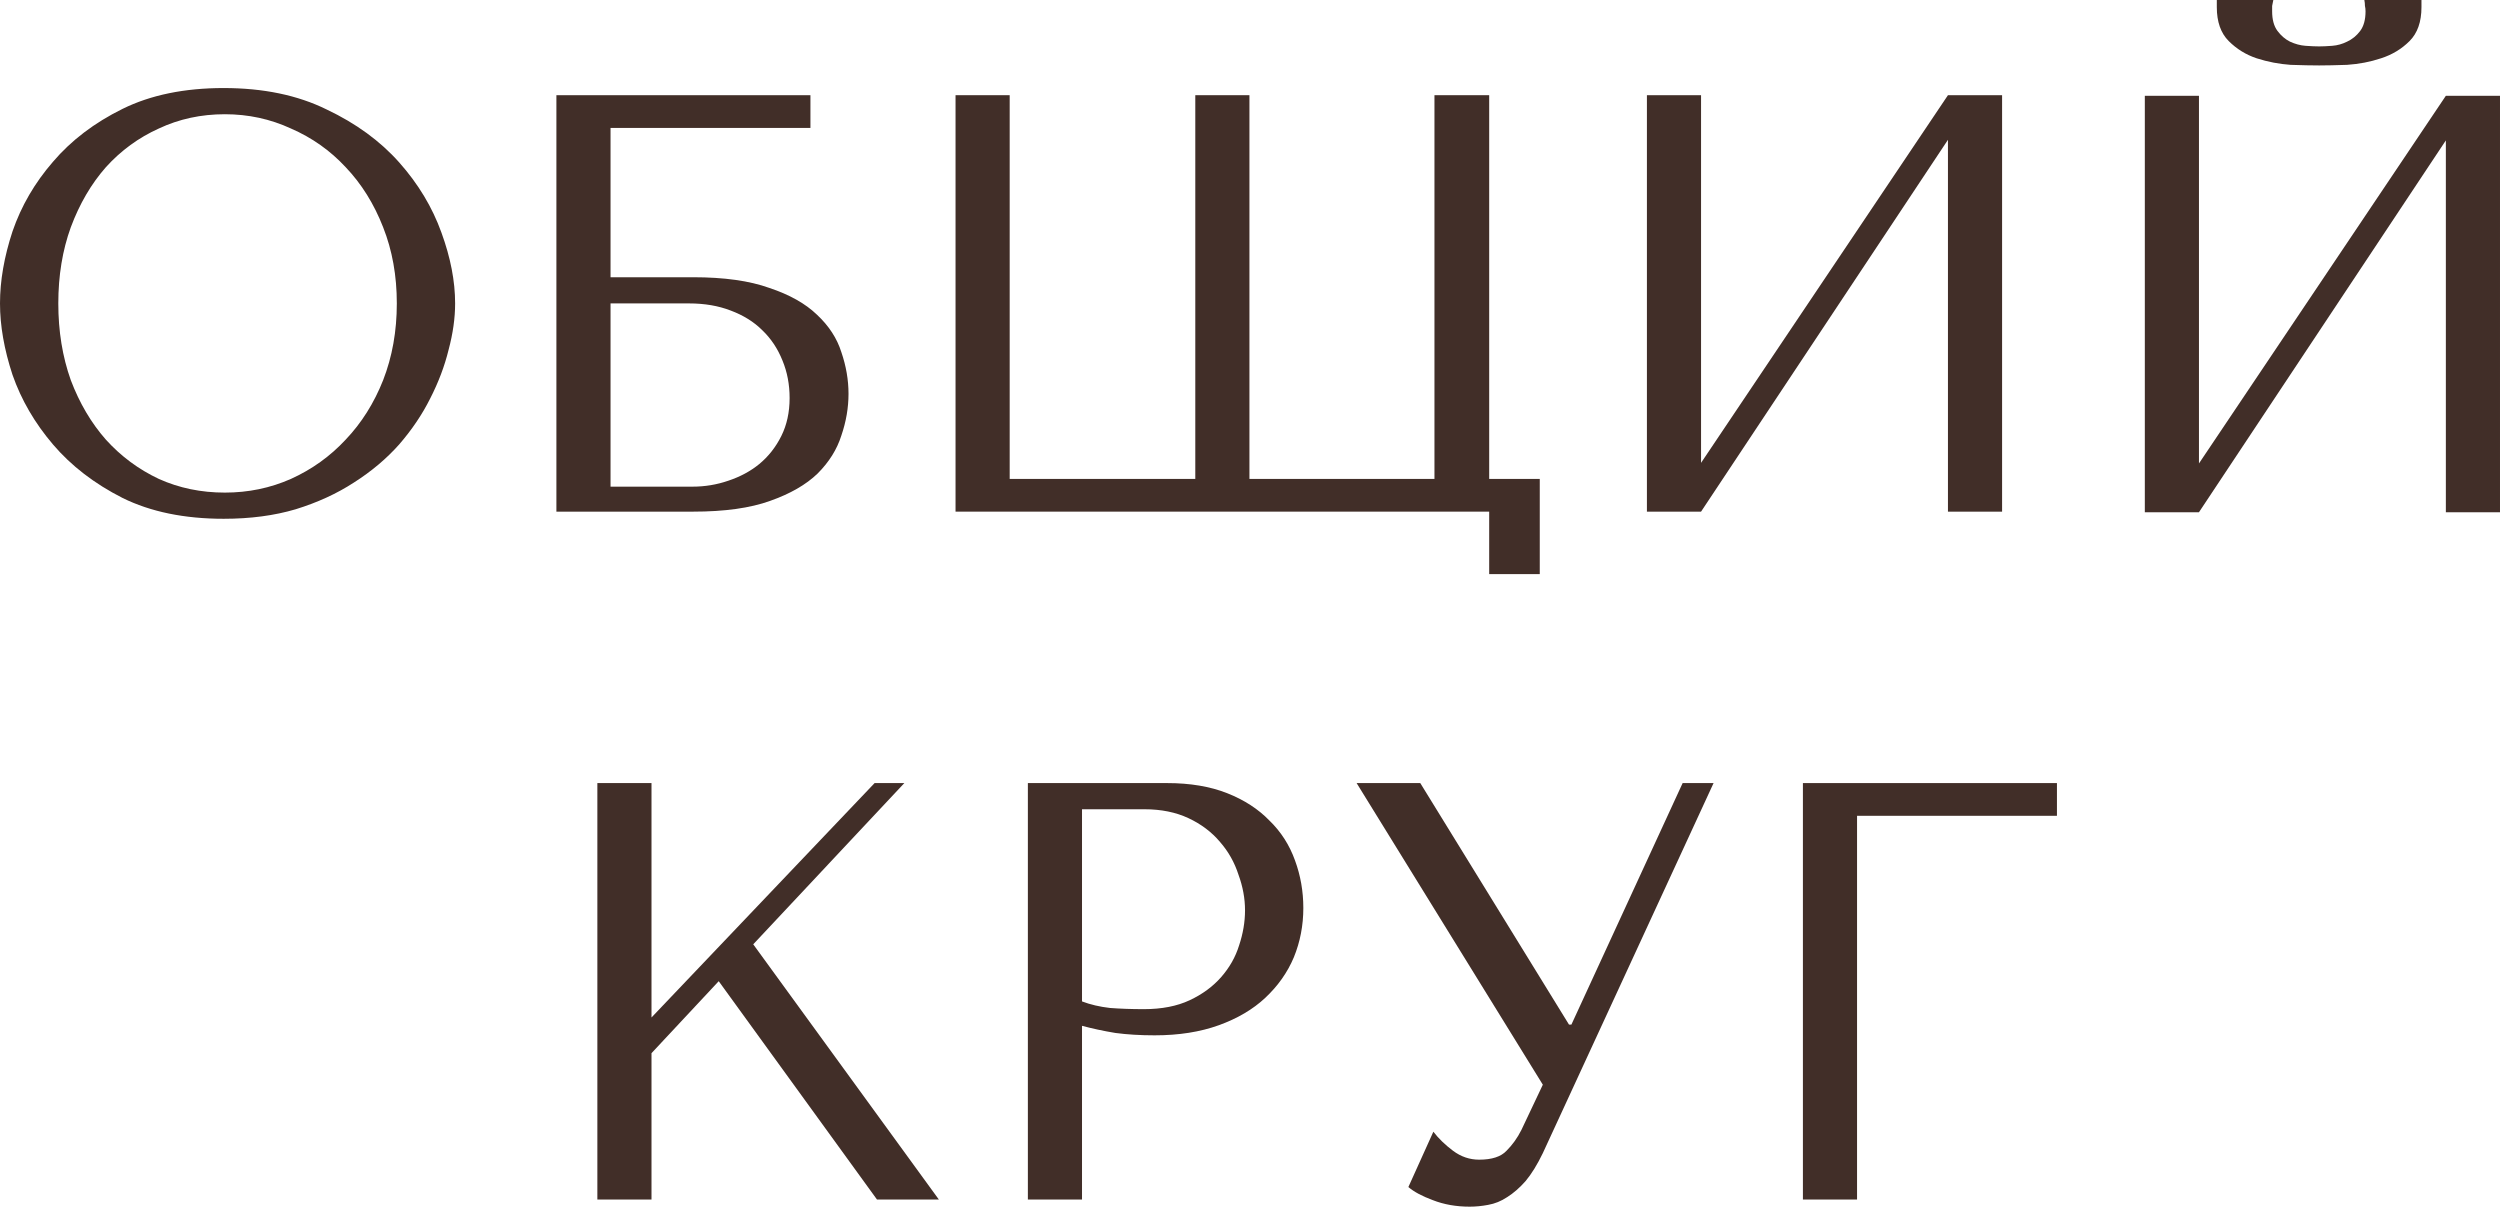 <?xml version="1.0" encoding="UTF-8"?> <svg xmlns="http://www.w3.org/2000/svg" width="538" height="260" viewBox="0 0 538 260" fill="none"> <path d="M0 65.295C0 70.075 0.896 75.196 2.689 80.658C4.566 86.036 7.468 91.029 11.395 95.638C15.321 100.247 20.314 104.088 26.374 107.161C32.434 110.148 39.689 111.642 48.139 111.642C53.858 111.642 59.022 110.959 63.631 109.593C68.325 108.142 72.507 106.222 76.177 103.832C79.933 101.442 83.176 98.711 85.908 95.638C88.639 92.48 90.858 89.194 92.565 85.78C94.358 82.28 95.681 78.781 96.534 75.281C97.473 71.782 97.942 68.453 97.942 65.295C97.942 60.515 96.961 55.437 94.998 50.059C93.035 44.597 90.005 39.561 85.908 34.952C81.811 30.343 76.604 26.545 70.288 23.557C64.057 20.485 56.674 18.948 48.139 18.948C39.689 18.948 32.434 20.442 26.374 23.429C20.314 26.417 15.321 30.215 11.395 34.824C7.468 39.348 4.566 44.341 2.689 49.803C0.896 55.266 0 60.43 0 65.295ZM12.547 65.295C12.547 59.32 13.443 53.858 15.236 48.907C17.113 43.871 19.631 39.561 22.789 35.976C26.033 32.391 29.831 29.617 34.184 27.654C38.537 25.606 43.274 24.582 48.395 24.582C53.431 24.582 58.168 25.606 62.606 27.654C67.13 29.617 71.056 32.391 74.385 35.976C77.799 39.561 80.488 43.871 82.451 48.907C84.414 53.858 85.395 59.32 85.395 65.295C85.395 71.27 84.414 76.775 82.451 81.811C80.488 86.761 77.799 91.029 74.385 94.614C71.056 98.198 67.13 101.015 62.606 103.064C58.168 105.027 53.431 106.008 48.395 106.008C43.274 106.008 38.537 105.027 34.184 103.064C29.831 101.015 26.033 98.198 22.789 94.614C19.631 91.029 17.113 86.761 15.236 81.811C13.443 76.775 12.547 71.27 12.547 65.295Z" fill="#412E28"></path> <path d="M131.388 27.526H174.406V20.485H119.737V110.105H149.184C155.927 110.105 161.432 109.337 165.7 107.801C170.053 106.264 173.467 104.301 175.942 101.911C178.417 99.436 180.125 96.705 181.063 93.717C182.088 90.73 182.6 87.743 182.6 84.755C182.6 81.768 182.088 78.781 181.063 75.793C180.125 72.806 178.375 70.117 175.814 67.728C173.339 65.338 169.925 63.417 165.572 61.966C161.304 60.43 155.842 59.662 149.184 59.662H131.388V27.526ZM131.388 104.728V65.295H148.288C151.617 65.295 154.604 65.807 157.25 66.831C159.981 67.856 162.243 69.264 164.036 71.056C165.913 72.849 167.364 75.025 168.389 77.586C169.413 80.061 169.925 82.75 169.925 85.652C169.925 88.724 169.327 91.456 168.132 93.846C166.938 96.235 165.358 98.241 163.395 99.863C161.518 101.399 159.298 102.594 156.738 103.448C154.263 104.301 151.702 104.728 149.056 104.728H131.388Z" fill="#412E28"></path> <path d="M320.474 123.548H331.357V103.064H320.474V20.485H308.696V103.064H268.879V20.485H257.228V103.064H217.283V20.485H205.632V110.105H320.474V123.548Z" fill="#412E28"></path> <path d="M366.067 99.607V20.485H354.416V110.105H366.067L419.199 30.087V110.105H430.85V20.485H419.199L366.067 99.607Z" fill="#412E28"></path> <path d="M499.078 14.083C500.614 14.083 502.62 14.04 505.096 13.955C507.656 13.784 510.089 13.315 512.393 12.547C514.783 11.779 516.832 10.541 518.539 8.834C520.246 7.127 521.099 4.694 521.099 1.536V0H508.808C508.894 0.427 508.936 0.854 508.936 1.28C509.022 1.622 509.064 2.006 509.064 2.433C509.064 4.225 508.68 5.633 507.912 6.658C507.144 7.682 506.205 8.45 505.096 8.962C504.071 9.474 503.004 9.773 501.895 9.858C500.785 9.944 499.846 9.986 499.078 9.986C498.31 9.986 497.328 9.944 496.133 9.858C495.024 9.773 493.914 9.474 492.805 8.962C491.781 8.45 490.884 7.682 490.116 6.658C489.348 5.633 488.964 4.225 488.964 2.433C488.964 2.006 488.964 1.622 488.964 1.28C489.049 0.854 489.135 0.427 489.22 0H477.057V1.536C477.057 4.694 477.911 7.127 479.618 8.834C481.325 10.541 483.331 11.779 485.635 12.547C488.025 13.315 490.458 13.784 492.933 13.955C495.408 14.04 497.456 14.083 499.078 14.083ZM473.216 99.735V20.613H461.566V110.233H473.216L526.348 30.215V110.233H537.999V20.613H526.348L473.216 99.735Z" fill="#412E28"></path> <path d="M128.552 258.139H140.203V226.644L154.67 211.152L188.726 258.139H202.041L162.096 203.214L194.615 168.519H188.214L140.203 218.962V168.519H128.552V258.139Z" fill="#412E28"></path> <path d="M232.849 220.754C235.068 221.352 237.458 221.864 240.018 222.291C242.579 222.632 245.396 222.803 248.468 222.803C253.675 222.803 258.284 222.077 262.295 220.626C266.307 219.175 269.636 217.212 272.282 214.737C275.013 212.177 277.062 209.275 278.427 206.031C279.793 202.702 280.476 199.16 280.476 195.405C280.476 191.82 279.878 188.406 278.683 185.162C277.488 181.834 275.653 178.974 273.178 176.584C270.788 174.109 267.758 172.146 264.088 170.695C260.418 169.244 256.107 168.519 251.157 168.519H221.198V258.139H232.849V220.754ZM232.849 174.152H246.292C249.877 174.152 253.035 174.792 255.766 176.072C258.497 177.353 260.759 179.06 262.552 181.193C264.344 183.242 265.667 185.589 266.52 188.235C267.459 190.796 267.929 193.356 267.929 195.917C267.929 198.392 267.502 200.91 266.648 203.471C265.88 205.946 264.6 208.208 262.808 210.256C261.015 212.305 258.753 213.969 256.022 215.249C253.291 216.53 250.005 217.17 246.164 217.17C243.518 217.17 241.085 217.084 238.866 216.914C236.647 216.658 234.641 216.188 232.849 215.505V174.152Z" fill="#412E28"></path> <path d="M305.643 168.519H291.944L332.017 233.429L327.408 243.16C326.555 244.867 325.488 246.36 324.208 247.641C323.013 248.921 321.05 249.561 318.318 249.561C316.27 249.561 314.392 248.921 312.685 247.641C310.978 246.36 309.57 244.995 308.46 243.544L303.083 255.45C304.278 256.475 306.028 257.414 308.332 258.267C310.722 259.206 313.368 259.675 316.27 259.675C317.55 259.675 318.873 259.547 320.239 259.291C321.69 259.035 323.055 258.48 324.336 257.627C325.701 256.773 327.024 255.621 328.305 254.17C329.585 252.634 330.822 250.628 332.017 248.153L368.762 168.519H362.104L338.163 220.498H337.651L305.643 168.519Z" fill="#412E28"></path> <path d="M387.986 168.519V258.139H399.637V175.56H442.655V168.519H387.986Z" fill="#412E28"></path> </svg> 